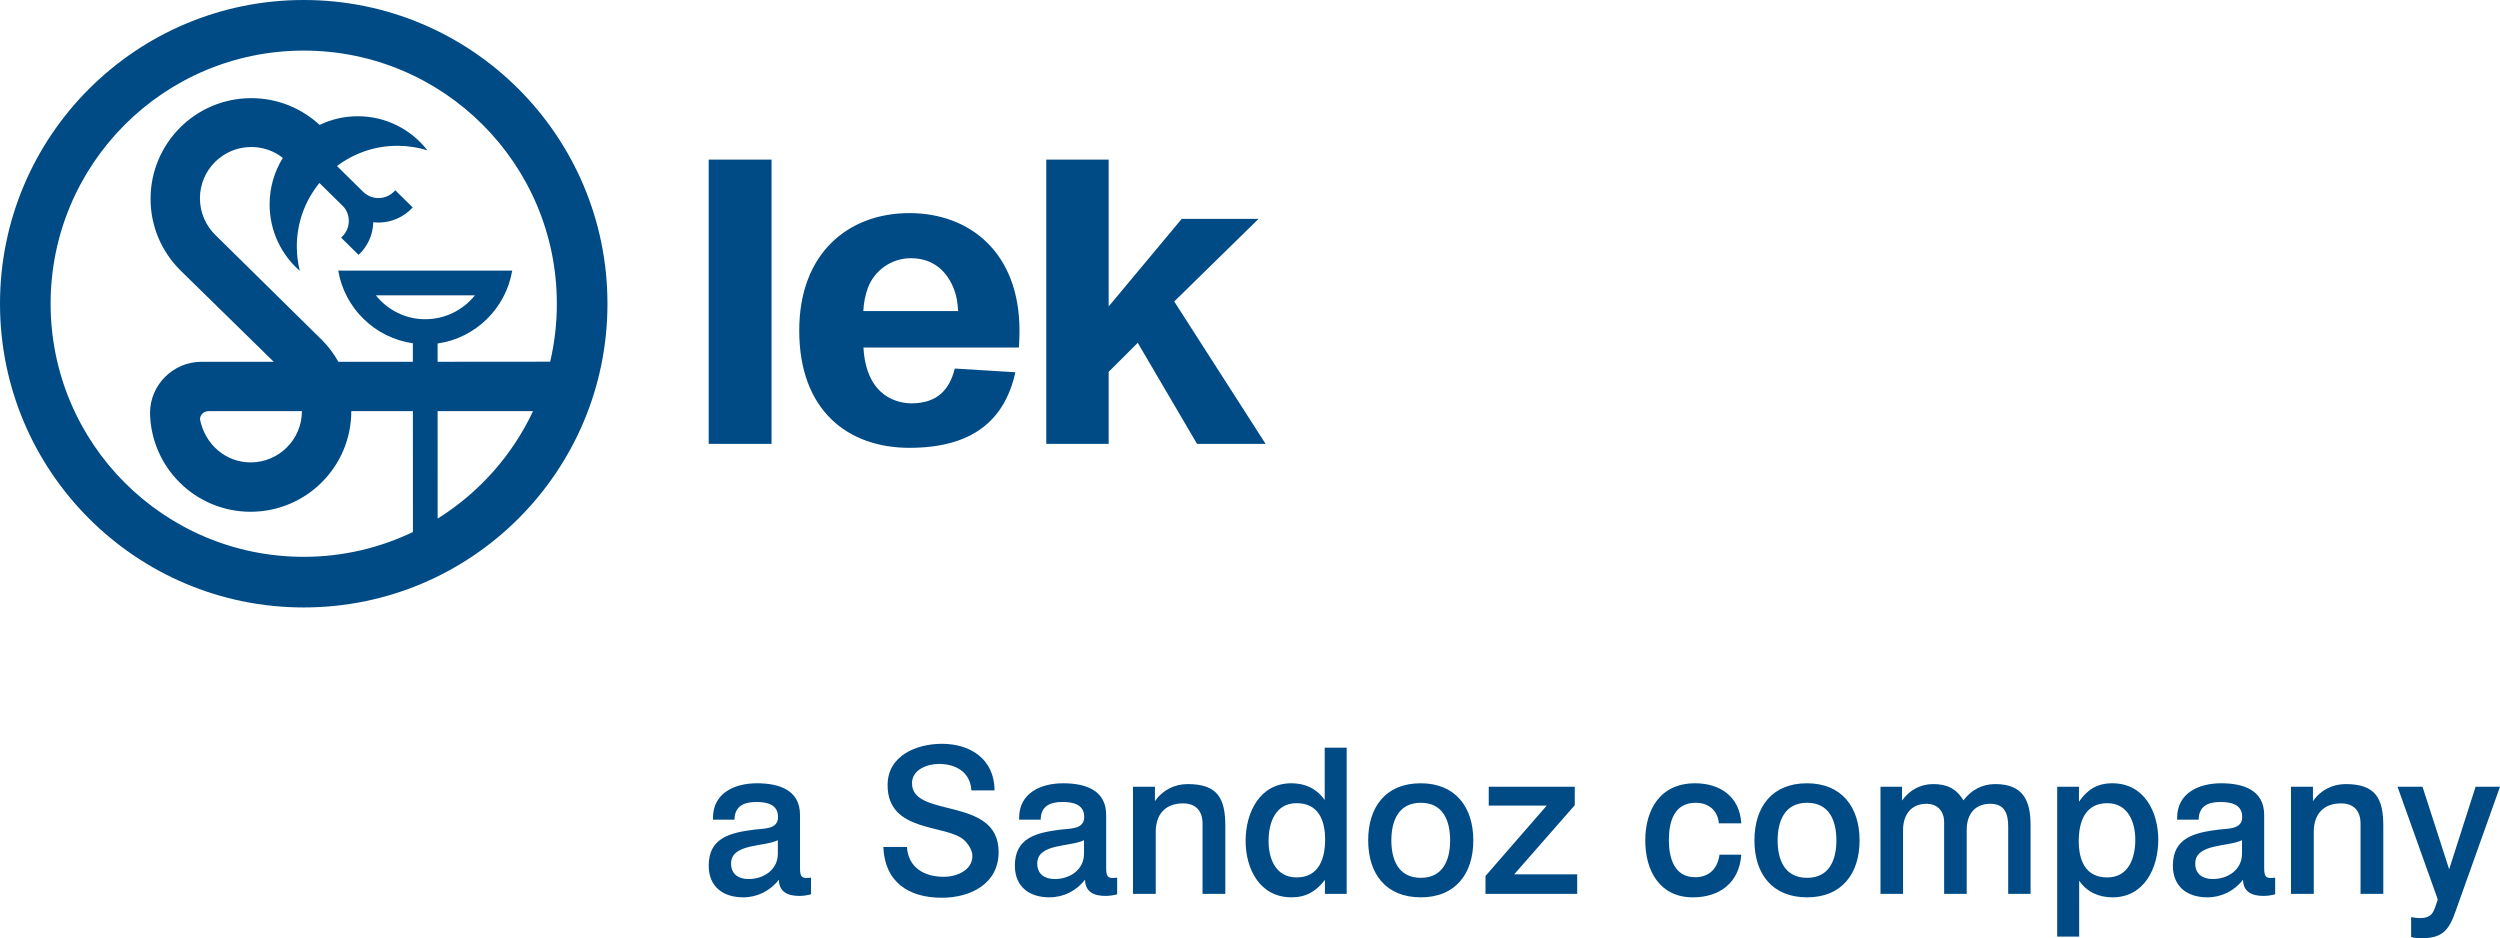 <?xml version="1.0" encoding="utf-8"?>
<!-- Generator: Adobe Illustrator 13.0.0, SVG Export Plug-In . SVG Version: 6.00 Build 14948)  -->
<!DOCTYPE svg PUBLIC "-//W3C//DTD SVG 1.1//EN" "http://www.w3.org/Graphics/SVG/1.1/DTD/svg11.dtd">
<svg version="1.1" id="Layer_1" xmlns="http://www.w3.org/2000/svg" xmlns:xlink="http://www.w3.org/1999/xlink" x="0px" y="0px"
	 width="949.152px" height="356.208px" viewBox="0 0 949.152 356.208" enable-background="new 0 0 949.152 356.208"
	 xml:space="preserve">
<g>
	<path fill-rule="evenodd" clip-rule="evenodd" fill="#004B85" d="M910.239,298.688l15.285,42.772
		c-1.467,4.325-1.695,7.103-6.869,7.103c-1.083,0-2.165-0.154-3.243-0.386v7.566c1.311,0.385,2.621,0.464,4.014,0.464
		c7.878,0,10.349-3.089,12.816-10.116l16.91-47.403h-9.266l-10.037,31.346l-10.116-31.346H910.239L910.239,298.688z
		 M904.849,313.509c0-10.497-3.011-15.824-14.283-15.824c-5.016,0-9.573,2.317-12.43,6.488v-5.484h-8.338v40.688h8.649v-23.624
		c0-6.563,3.627-10.734,10.344-10.734c4.863,0,7.412,2.856,7.412,7.646v26.713h8.646V313.509L904.849,313.509z M851.204,318.99
		v5.095c0,6.183-5.406,9.656-11.119,9.656c-3.782,0-6.638-1.854-6.638-5.87C833.447,320.147,845.877,321.619,851.204,318.99
		L851.204,318.99z M851.589,333.97c0.079,4.789,3.554,6.177,7.799,6.177c1.467,0,2.932-0.231,4.398-0.617v-6.331
		c-3.392,0.464-4.167-0.074-4.167-3.632v-20.149c0-9.65-8.184-12.039-16.367-12.039c-8.338,0-16.68,3.624-16.68,13.121v0.696h8.186
		c0-5.095,3.551-6.715,8.184-6.715c4.017,0,8.336,0.845,8.336,5.712c0,4.785-5.479,4.325-9.033,4.785
		c-8.876,1.156-17.289,2.935-17.289,13.669c0,8.026,5.481,12.039,13.127,12.039C843.409,340.686,848.347,338.219,851.589,333.97
		L851.589,333.97z M789.378,334.355c2.936,4.328,7.487,6.33,12.663,6.33c12.122,0,17.37-11.194,17.37-21.845
		c0-10.732-5.406-21.463-17.449-21.463c-5.714,0-9.499,2.389-12.662,7.023v-5.713h-8.259v56.902h8.337V334.355L789.378,334.355z
		 M800.029,304.94c7.878,0,10.659,7.105,10.659,13.9c0,6.945-2.55,14.283-10.659,14.283c-8.334,0-10.809-6.563-10.809-13.822
		C789.221,312.046,791.617,304.94,800.029,304.94L800.029,304.94z M745.449,303.862c-2.704-4.482-6.332-6.178-11.502-6.178
		c-4.863,0-9.034,2.317-11.815,6.253v-5.249h-8.185v40.688h8.569v-24.242c0-5.639,2.936-9.964,8.881-9.964
		c4.245,0,6.717,2.858,6.717,7.029v27.177h8.57v-24.32c0-5.715,2.934-9.886,8.954-9.886c5.485,0,6.796,3.786,6.796,8.649v25.557
		h8.494v-26.174c0-9.573-3.088-15.519-13.433-15.519C752.555,297.685,748.384,299.923,745.449,303.862L745.449,303.862z
		 M686.091,304.786c8.491,0,11.114,6.873,11.114,14.283c0,7.412-2.698,14.208-11.114,14.208c-8.492,0-11.198-6.796-11.198-14.208
		C674.893,311.659,677.599,304.786,686.091,304.786L686.091,304.786z M686.012,297.378c-13.279,0-19.921,9.029-19.921,21.691
		s6.72,21.616,20,21.616c13.201,0,19.916-9.029,19.916-21.616C706.007,306.407,699.217,297.378,686.012,297.378L686.012,297.378z
		 M661.086,312.585c-0.539-10.037-7.947-15.207-17.525-15.207c-13.047,0-18.917,9.726-18.917,21.771
		c0,11.425,5.485,21.537,18.067,21.537c10.27,0,17.682-5.634,18.375-16.21h-8.259c-0.697,5.249-3.859,8.569-9.267,8.569
		c-7.952,0-9.958-7.412-9.958-14.055c0-6.944,1.929-14.204,10.189-14.204c4.864,0,8.338,2.856,8.804,7.799H661.086L661.086,312.585z
		 M565.215,298.688v7.18h22.006l-23.242,26.713v6.796h34.822v-7.414h-23.935l23.006-26.247v-7.027H565.215L565.215,298.688z
		 M539.442,304.786c8.491,0,11.115,6.873,11.115,14.283c0,7.412-2.703,14.208-11.115,14.208c-8.491,0-11.197-6.796-11.197-14.208
		C528.245,311.659,530.951,304.786,539.442,304.786L539.442,304.786z M539.359,297.378c-13.275,0-19.916,9.029-19.916,21.691
		s6.716,21.616,19.999,21.616c13.201,0,19.917-9.029,19.917-21.616C559.359,306.407,552.564,297.378,539.359,297.378
		L539.359,297.378z M492.286,304.94c8.337,0,10.809,6.563,10.809,13.821c0,7.256-2.393,14.362-10.809,14.362
		c-7.877,0-10.655-6.953-10.655-13.822C481.631,312.356,484.177,304.94,492.286,304.94L492.286,304.94z M502.941,283.862v19.842
		c-3.089-4.324-7.413-6.326-12.662-6.326c-12.048,0-17.371,11.194-17.371,21.845c0,10.733,5.402,21.463,17.446,21.463
		c5.48,0,9.419-2.313,12.665-6.637v5.328h8.259v-55.515H502.941L502.941,283.862z M465.202,313.509
		c0-10.497-3.01-15.824-14.286-15.824c-5.014,0-9.571,2.317-12.43,6.488v-5.484h-8.337v40.688h8.648v-23.624
		c0-6.563,3.628-10.734,10.344-10.734c4.865,0,7.414,2.856,7.414,7.646v26.713h8.646V313.509L465.202,313.509z M411.557,318.99
		v5.095c0,6.183-5.403,9.656-11.119,9.656c-3.783,0-6.64-1.854-6.64-5.87C393.798,320.147,406.229,321.619,411.557,318.99
		L411.557,318.99z M411.941,333.97c0.078,4.789,3.554,6.177,7.797,6.177c1.47,0,2.935-0.231,4.405-0.617v-6.331
		c-3.4,0.464-4.171-0.074-4.171-3.632v-20.149c0-9.65-8.183-12.039-16.369-12.039c-8.336,0-16.677,3.624-16.677,13.121v0.696h8.185
		c0-5.095,3.552-6.715,8.184-6.715c4.014,0,8.337,0.845,8.337,5.712c0,4.785-5.478,4.325-9.031,4.785
		c-8.881,1.156-17.296,2.935-17.296,13.669c0,8.026,5.482,12.039,13.126,12.039C403.758,340.686,408.699,338.219,411.941,333.97
		L411.941,333.97z M377.596,300.076c-0.078-11.732-8.957-17.682-19.999-17.682c-9.649,0-20.612,4.48-20.612,15.676
		c0,18.374,22.546,14.669,29.186,20.999c1.465,1.394,3.009,3.785,3.009,5.866c0,5.561-6.099,7.957-10.808,7.957
		c-7.413,0-13.512-3.401-14.052-11.348h-8.957c0.541,13.354,9.573,19.299,22.234,19.299c10.812,0,21.542-5.249,21.542-17.372
		c0-21.388-32.89-12.586-32.89-26.094c0-5.253,5.868-7.339,10.271-7.339c6.407,0,11.889,3.164,12.274,10.037H377.596
		L377.596,300.076z M295.318,318.99v5.095c0,6.183-5.405,9.656-11.12,9.656c-3.783,0-6.639-1.854-6.639-5.87
		C277.559,320.147,289.988,321.619,295.318,318.99L295.318,318.99z M295.702,333.97c0.077,4.789,3.554,6.177,7.799,6.177
		c1.466,0,2.932-0.231,4.402-0.617v-6.331c-3.396,0.464-4.171-0.074-4.171-3.632v-20.149c0-9.65-8.184-12.039-16.368-12.039
		c-8.339,0-16.675,3.624-16.675,13.121v0.696h8.184c0-5.095,3.549-6.715,8.184-6.715c4.012,0,8.338,0.845,8.338,5.712
		c0,4.785-5.48,4.325-9.034,4.785c-8.879,1.156-17.294,2.935-17.294,13.669c0,8.026,5.481,12.039,13.127,12.039
		C287.52,340.686,292.46,338.219,295.702,333.97L295.702,333.97z M166.155,196.887c15.673-9.785,28.314-23.952,36.219-40.794
		h-36.229L166.155,196.887L166.155,196.887z M114.627,156.093H79.27c-1.937,0-3.332,1.394-3.332,3.108
		c1.868,9.523,9.763,16.354,19.204,16.354C105.896,175.556,114.62,166.848,114.627,156.093L114.627,156.093z M180.313,112.116
		h-37.624c4.406,5.52,11.145,9.081,18.755,9.081C169.06,121.197,175.908,117.643,180.313,112.116L180.313,112.116z M56.954,156.862
		c0-10.763,8.796-19.504,19.559-19.504h27.417l-35.45-34.723c-6.984-6.923-11.317-16.53-11.317-27.144
		c0-21.111,17.114-38.229,38.227-38.229c10.016,0,19.135,3.855,25.952,10.161c4.388-2.109,9.295-3.293,14.49-3.293
		c10.747,0,20.312,5.063,26.435,12.937c-3.585-1.115-7.401-1.714-11.353-1.714c-8.629,0-16.579,2.858-22.974,7.68l10,9.855
		c1.49,1.405,3.519,2.31,5.727,2.31c2.557,0,4.868-1.158,6.389-2.975l6.629,6.535c-3.219,3.525-7.871,5.736-13.018,5.736
		c-0.663,0-1.305-0.037-1.946-0.11c-0.135,4.881-2.25,9.28-5.578,12.387l-6.642-6.558c1.789-1.524,2.924-3.793,2.924-6.329
		c0-2.009-0.702-3.848-1.889-5.287l-9.267-9.129c-5.36,6.579-8.582,14.965-8.582,24.112c0,3.194,0.398,6.293,1.137,9.257
		c-7.03-6.136-11.469-15.167-11.469-25.233c0-6.482,1.843-12.53,5.037-17.659c-3.309-2.59-7.473-4.133-12.001-4.133
		c-10.761,0-19.484,8.725-19.484,19.485c0,5.517,2.305,10.506,5.993,14.049l40.408,39.812c2.405,2.431,4.481,5.199,6.168,8.199
		h28.268l0.008-7.028c-14.423-2.041-25.939-13.304-28.34-27.602l66.052,0.024c-2.404,14.298-13.909,25.625-28.327,27.662
		l0.011,6.943l42.729-0.035c1.655-7.067,2.533-14.437,2.533-22.008c0-53.074-43.021-96.098-96.097-96.098
		c-53.073,0-96.095,43.024-96.095,96.098c0,53.072,43.022,96.095,96.095,96.095c14.846,0,28.9-3.408,41.457-9.416l-0.014-45.901
		h-23.383c0,21.115-17.119,38.205-38.23,38.205C74.292,194.298,57.373,177.612,56.954,156.862L56.954,156.862z M0,115.315
		C0,51.625,51.629,0,115.312,0c63.69,0,115.317,51.625,115.317,115.315c0,63.685-51.627,115.312-115.317,115.312
		C51.629,230.627,0,179,0,115.315L0,115.315z M303.437,125.465c0-29.411,18.718-44.556,41.81-44.556
		c23.096,0,41.812,15.145,41.812,44.556c0,2.236-0.076,4.392-0.226,6.472h-59.014c1.087,19.327,13.755,21.191,18.247,21.191
		c9.864,0,14.445-5.286,16.432-13.208l23.004,1.411c-4.132,18.604-16.689,28.689-40.255,28.689
		C322.155,170.021,303.437,156.076,303.437,125.465L303.437,125.465z M363.762,118.104c-0.16-2.843-0.538-5.526-1.427-7.933
		c-2.569-6.937-7.795-12.139-16.524-12.139c-7.462,0-13.841,4.735-16.259,11.135c-1.15,3.042-1.618,5.917-1.789,8.937H363.762
		L363.762,118.104z M397.229,168.523V60.606h23.686v55.74l27.735-33.243h29.168l-32.009,31.352l34.693,54.068h-26.035
		l-22.509-38.369l-11.042,11.024v27.345H397.229L397.229,168.523z M269.066,168.523V60.606h23.862v107.917H269.066L269.066,168.523z
		"/>
</g>
</svg>
